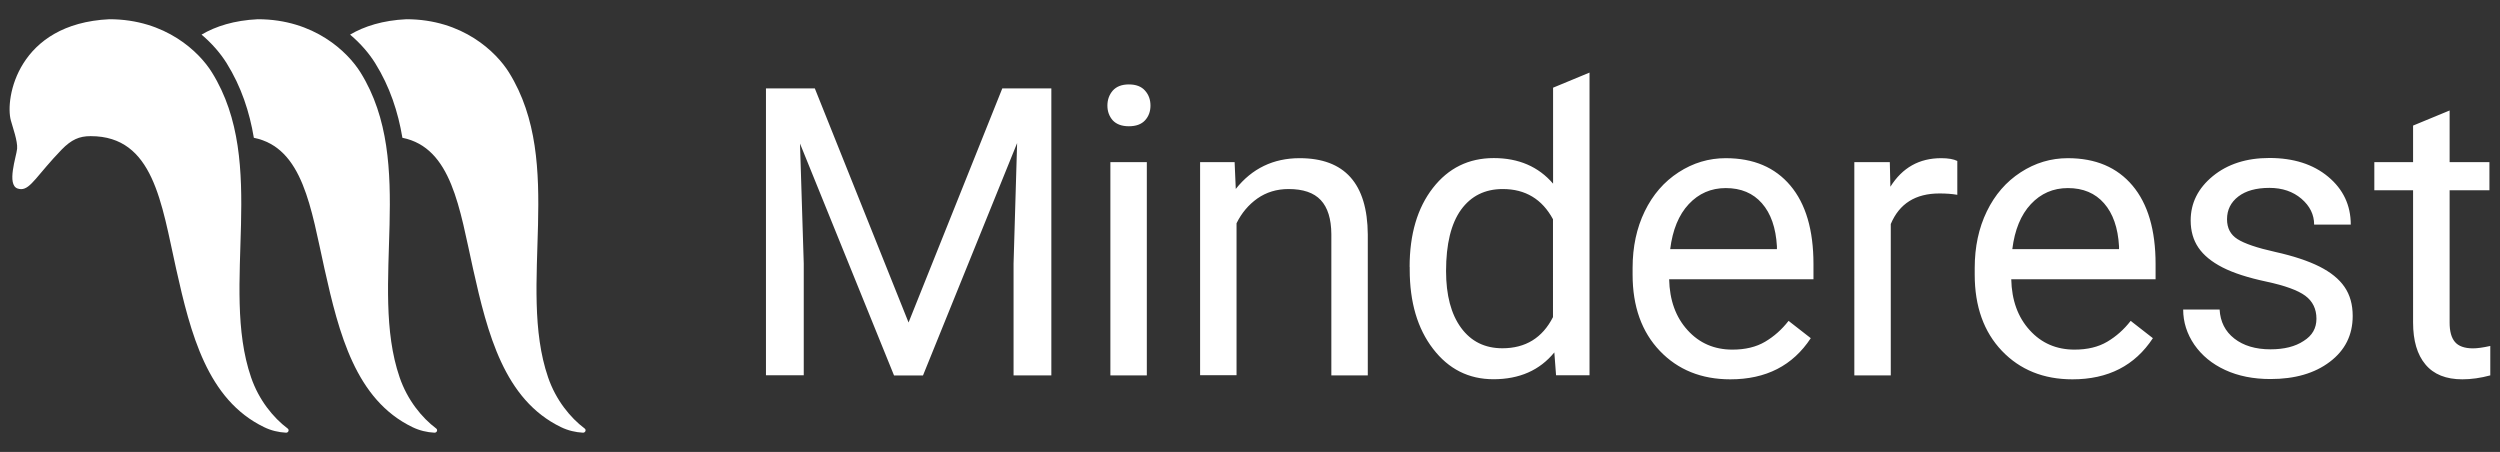 <svg version="1.1" id="Layer_1" xmlns="http://www.w3.org/2000/svg" x="0" y="0" width="260" height="47" xml:space="preserve"><rect width="100%" height="100%" fill="#333333" stroke="none"/><style>.st0{fill:#fff}</style><path class="st0" d="M84.74 9.19l9.75 24.35 9.75-24.35h5.1v29.85h-3.93V27.42l.37-12.54-9.79 24.17h-3.01L83.2 14.93l.39 12.48v11.62h-3.93V9.19h5.08zM115.17 10.98c0-.61.19-1.13.56-1.56.38-.42.93-.64 1.67-.64.74 0 1.3.21 1.68.64.38.42.57.94.57 1.56 0 .61-.19 1.13-.57 1.54-.38.41-.94.61-1.68.61s-1.29-.21-1.67-.61c-.37-.42-.56-.93-.56-1.54zm4.1 28.06h-3.79V16.86h3.79v22.18zM128.4 16.86l.12 2.79c1.69-2.13 3.91-3.2 6.64-3.2 4.68 0 7.05 2.64 7.09 7.93v14.66h-3.79V24.36c-.01-1.6-.38-2.78-1.1-3.55-.72-.77-1.83-1.15-3.35-1.15-1.23 0-2.31.33-3.24.98-.93.66-1.65 1.52-2.17 2.58v15.8h-3.79V16.86h3.59zM146.6 27.76c0-3.4.81-6.14 2.42-8.21 1.61-2.07 3.72-3.11 6.33-3.11 2.59 0 4.65.89 6.17 2.66V9.12l3.79-1.57v31.48h-3.48l-.18-2.38c-1.52 1.86-3.63 2.79-6.33 2.79-2.57 0-4.66-1.05-6.28-3.16-1.62-2.1-2.43-4.85-2.43-8.24v-.28zm3.79.43c0 2.51.52 4.48 1.56 5.9s2.47 2.13 4.3 2.13c2.4 0 4.16-1.08 5.26-3.24V22.8c-1.13-2.09-2.87-3.14-5.22-3.14-1.86 0-3.3.72-4.34 2.15-1.04 1.44-1.56 3.57-1.56 6.38zM179.95 39.45c-3 0-5.45-.99-7.33-2.96s-2.83-4.62-2.83-7.92v-.7c0-2.2.42-4.16 1.26-5.89.84-1.73 2.01-3.08 3.52-4.06 1.51-.98 3.14-1.47 4.91-1.47 2.88 0 5.12.95 6.72 2.85 1.6 1.9 2.4 4.62 2.4 8.16v1.58h-15.01c.05 2.19.69 3.95 1.92 5.3 1.22 1.35 2.78 2.02 4.66 2.02 1.34 0 2.47-.27 3.4-.82.93-.55 1.74-1.27 2.44-2.17l2.31 1.8c-1.87 2.85-4.65 4.28-8.37 4.28zm-.47-19.89c-1.53 0-2.81.56-3.85 1.67-1.04 1.11-1.68 2.68-1.93 4.68h11.1v-.29c-.11-1.93-.63-3.42-1.56-4.48-.92-1.05-2.17-1.58-3.76-1.58zM203.56 20.26c-.57-.1-1.2-.14-1.86-.14-2.49 0-4.17 1.06-5.06 3.18v15.74h-3.79V16.86h3.69l.06 2.56c1.24-1.98 3-2.97 5.28-2.97.74 0 1.3.1 1.68.29v3.52zM215.53 39.45c-3 0-5.45-.99-7.33-2.96s-2.83-4.62-2.83-7.92v-.7c0-2.2.42-4.16 1.26-5.89.84-1.73 2.01-3.08 3.52-4.06 1.51-.98 3.14-1.47 4.91-1.47 2.88 0 5.12.95 6.72 2.85 1.6 1.9 2.4 4.62 2.4 8.16v1.58h-15.01c.05 2.19.69 3.95 1.92 5.3 1.22 1.35 2.78 2.02 4.66 2.02 1.34 0 2.47-.27 3.4-.82.93-.55 1.74-1.27 2.44-2.17l2.31 1.8c-1.87 2.85-4.65 4.28-8.37 4.28zm-.47-19.89c-1.53 0-2.81.56-3.85 1.67-1.04 1.11-1.68 2.68-1.93 4.68h11.1v-.29c-.11-1.93-.63-3.42-1.56-4.48-.92-1.05-2.17-1.58-3.76-1.58zM240.91 33.15c0-1.02-.39-1.82-1.16-2.39-.77-.57-2.12-1.06-4.04-1.47-1.92-.41-3.44-.9-4.57-1.48s-1.96-1.26-2.5-2.05c-.54-.79-.81-1.74-.81-2.83 0-1.82.77-3.35 2.3-4.61 1.54-1.26 3.5-1.89 5.89-1.89 2.51 0 4.55.65 6.11 1.95 1.56 1.3 2.35 2.96 2.35 4.98h-3.81c0-1.04-.44-1.93-1.32-2.69-.88-.75-1.99-1.13-3.33-1.13-1.38 0-2.46.3-3.24.9-.78.6-1.17 1.39-1.17 2.36 0 .92.36 1.61 1.09 2.07.72.46 2.03.91 3.92 1.33 1.89.42 3.42.93 4.6 1.52 1.17.59 2.04 1.29 2.61 2.12.57.83.85 1.83.85 3.02 0 1.98-.79 3.57-2.38 4.77-1.58 1.2-3.64 1.79-6.17 1.79-1.78 0-3.35-.31-4.71-.94-1.37-.63-2.43-1.51-3.21-2.63-.77-1.13-1.16-2.35-1.16-3.66h3.79c.07 1.27.58 2.28 1.53 3.02.95.74 2.2 1.12 3.76 1.12 1.43 0 2.58-.29 3.45-.87.9-.56 1.33-1.33 1.33-2.31zM254.76 11.49v5.37h4.14v2.93h-4.14v13.77c0 .89.18 1.56.55 2 .37.44 1 .67 1.88.67.44 0 1.04-.08 1.8-.25v3.06c-1 .27-1.97.41-2.91.41-1.69 0-2.97-.51-3.83-1.54-.86-1.02-1.29-2.48-1.29-4.37V19.79h-4.03v-2.93h4.03v-3.8l3.8-1.57zM11.37 2c5.88 0 9.37 3.43 10.67 5.53 5.91 9.49.8 22.18 4.07 31.71.81 2.37 2.32 4.21 3.8 5.32.2.14.09.44-.15.44h-.01c-.78-.04-1.56-.22-2.29-.58-5.9-2.85-7.64-9.74-9.14-16.45-1.53-6.85-2.35-13.81-8.88-13.81H9.4c-1.15 0-1.97.36-2.98 1.39-2.52 2.61-3.23 4.12-4.22 4.12-.11 0-.23-.02-.36-.06-1.18-.39-.13-3.35-.06-4.14.07-.79-.46-2.23-.65-2.94C.5 10.23 1.84 2.46 11.37 2M60.8 44.56c-1.48-1.11-2.99-2.95-3.8-5.32-3.27-9.53 1.84-22.22-4.07-31.71C51.62 5.43 48.14 2 42.26 2c-2.46.12-4.37.73-5.85 1.6 1.1.93 1.98 1.96 2.61 2.97 1.53 2.46 2.38 5.07 2.83 7.76 5.13 1.03 5.95 7.37 7.35 13.64 1.5 6.71 3.24 13.6 9.14 16.45.74.36 1.52.54 2.29.58.25.01.37-.3.17-.44z"/><path class="st0" d="M45.36 44.56c-1.48-1.11-2.99-2.95-3.8-5.32-3.27-9.53 1.84-22.22-4.07-31.71C36.18 5.43 32.7 2 26.81 2c-2.46.12-4.37.73-5.85 1.6 1.1.93 1.98 1.96 2.61 2.97 1.53 2.46 2.38 5.07 2.83 7.76 5.13 1.03 5.95 7.37 7.35 13.64 1.5 6.71 3.24 13.6 9.14 16.45.74.36 1.52.54 2.29.58h.01c.26 0 .36-.3.17-.44z"/></svg>
